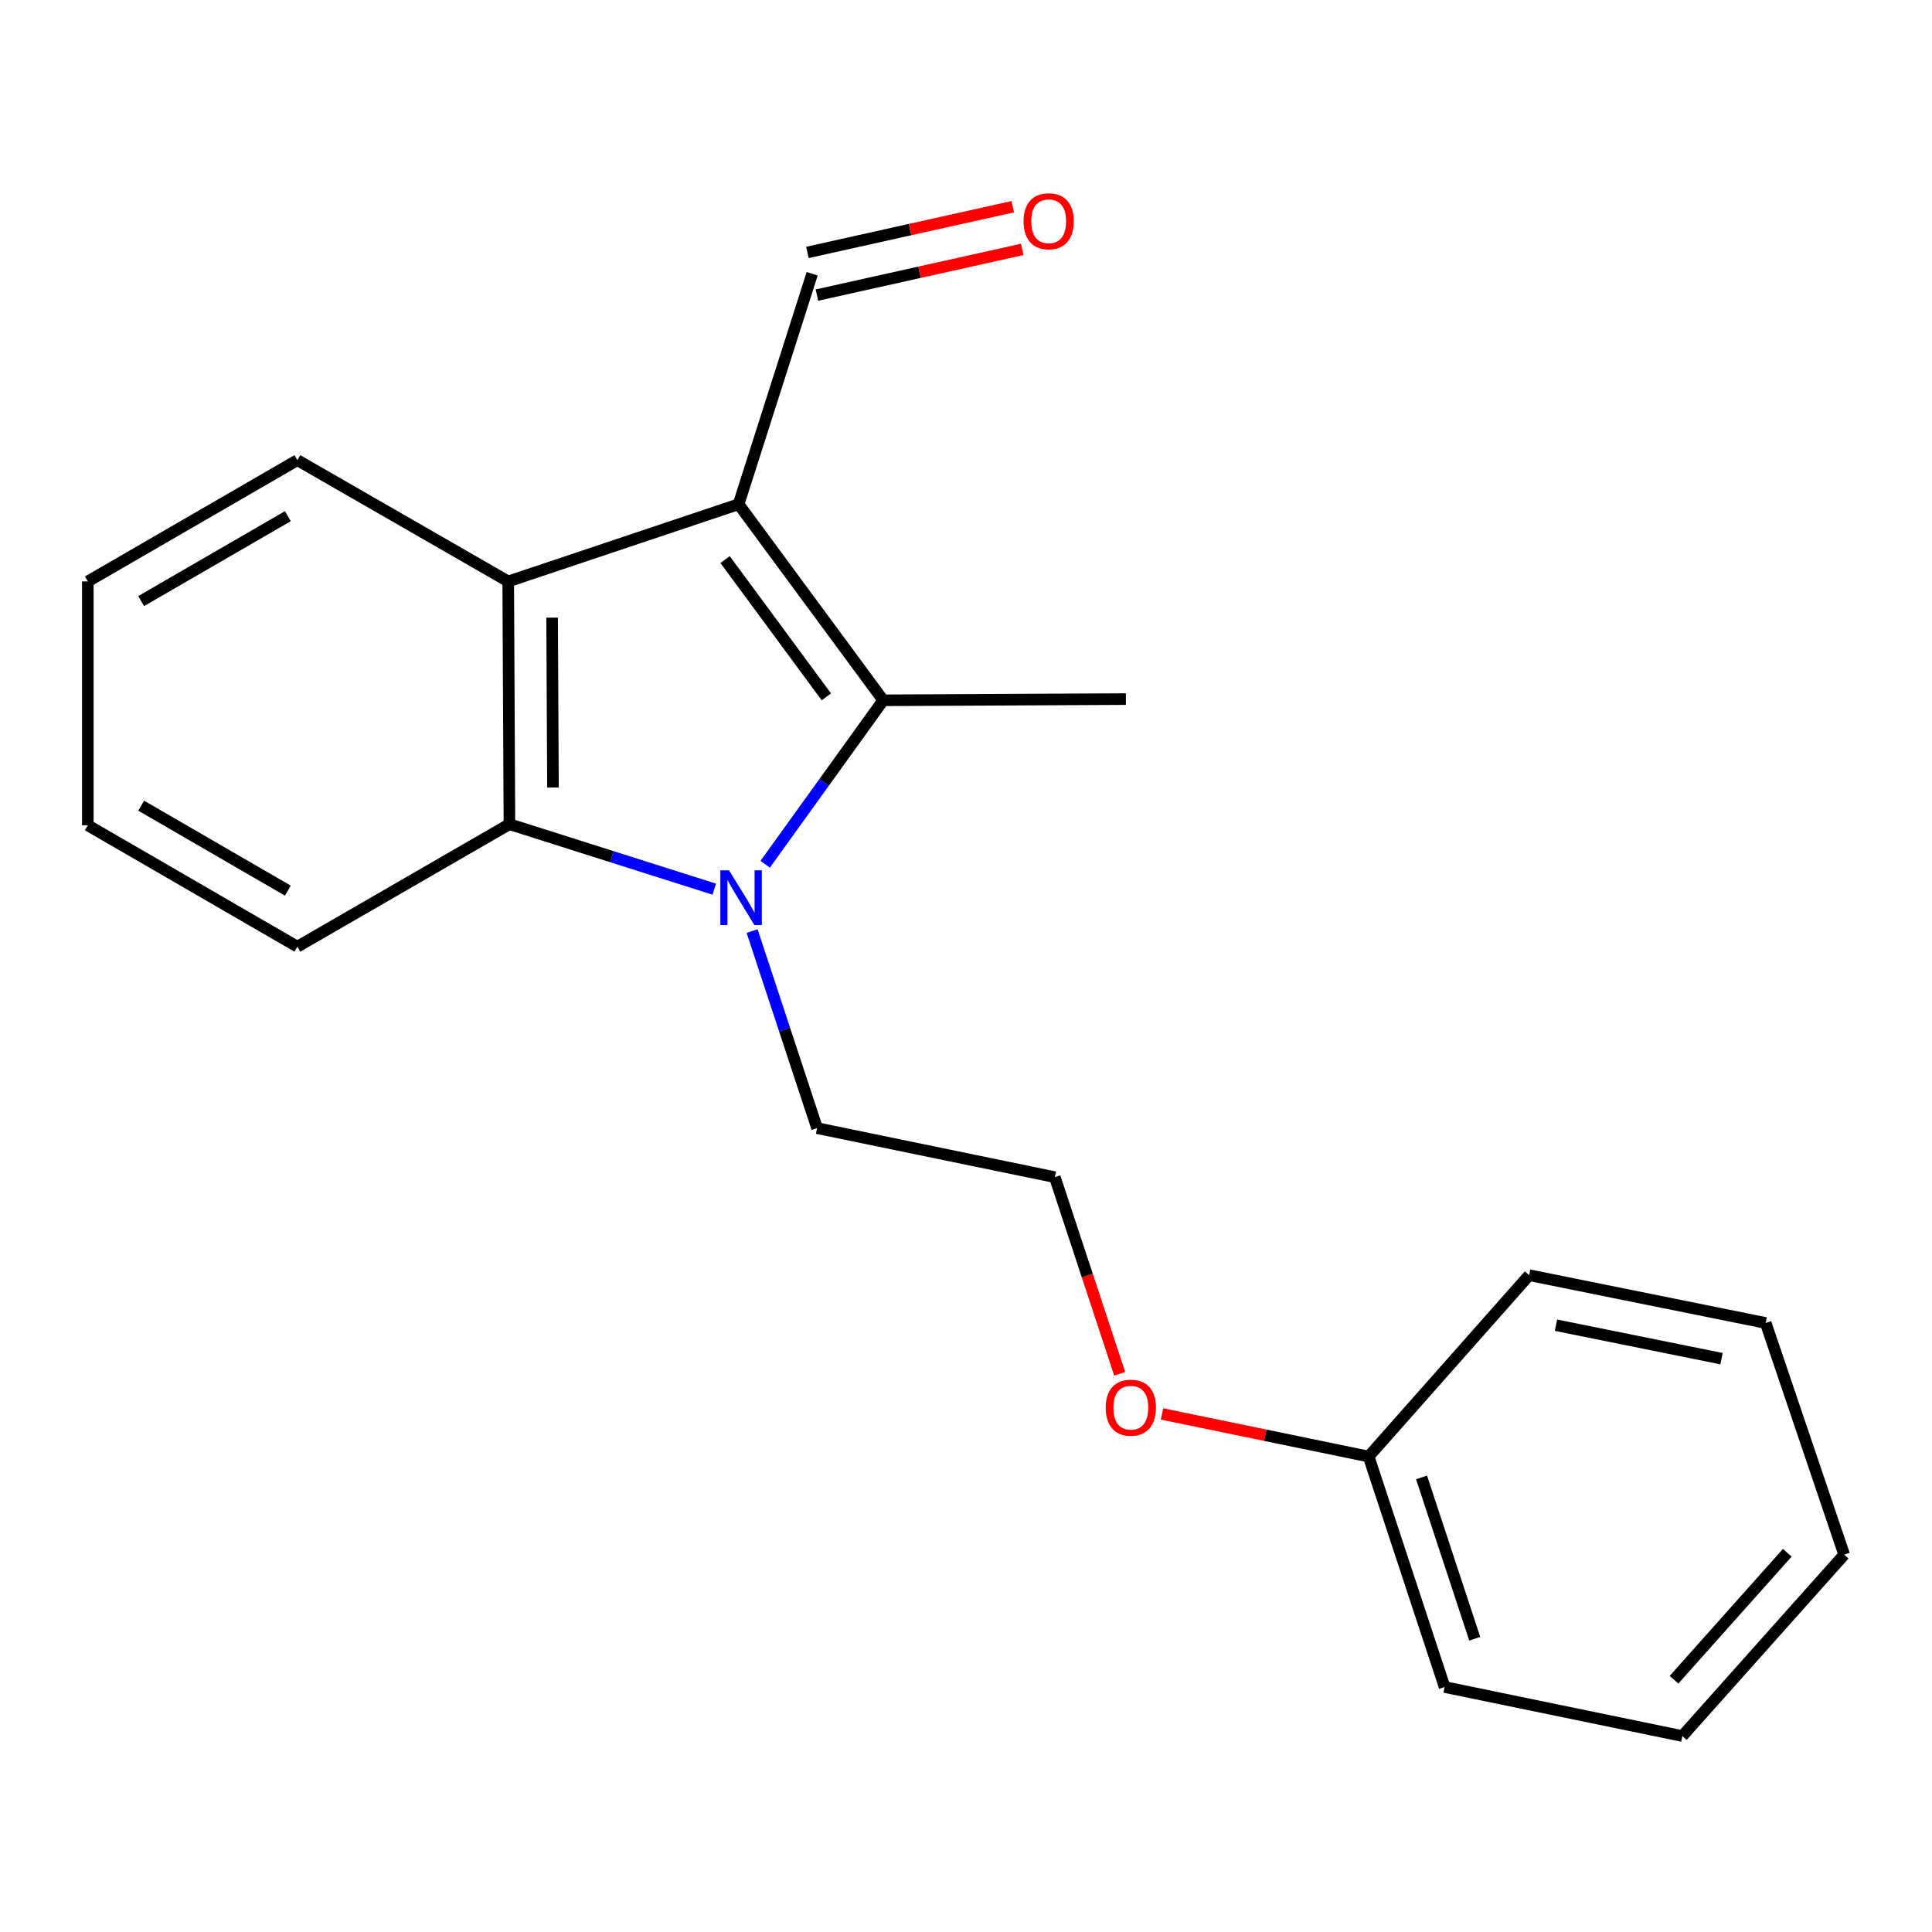 <?xml version='1.0' encoding='iso-8859-1'?>
<svg version='1.1' baseProfile='full'
              xmlns='http://www.w3.org/2000/svg'
                      xmlns:rdkit='http://www.rdkit.org/xml'
                      xmlns:xlink='http://www.w3.org/1999/xlink'
                  xml:space='preserve'
width='1000px' height='1000px' viewBox='0 0 1000 1000'>
<!-- END OF HEADER -->
<rect style='opacity:1.0;fill:#FFFFFF;stroke:none' width='1000' height='1000' x='0' y='0'> </rect>
<path class='bond-1' d='M 382.294,260.989 L 457.157,362.478' style='fill:none;fill-rule:evenodd;stroke:#000000;stroke-width:6px;stroke-linecap:butt;stroke-linejoin:miter;stroke-opacity:1' />
<path class='bond-1' d='M 375.313,289.645 L 427.717,360.687' style='fill:none;fill-rule:evenodd;stroke:#000000;stroke-width:6px;stroke-linecap:butt;stroke-linejoin:miter;stroke-opacity:1' />
<path class='bond-3' d='M 382.294,260.989 L 263.054,300.954' style='fill:none;fill-rule:evenodd;stroke:#000000;stroke-width:6px;stroke-linecap:butt;stroke-linejoin:miter;stroke-opacity:1' />
<path class='bond-4' d='M 382.294,260.989 L 420.373,141.699' style='fill:none;fill-rule:evenodd;stroke:#000000;stroke-width:6px;stroke-linecap:butt;stroke-linejoin:miter;stroke-opacity:1' />
<path class='bond-0' d='M 396.052,447.326 L 426.604,404.902' style='fill:none;fill-rule:evenodd;stroke:#0000FF;stroke-width:6px;stroke-linecap:butt;stroke-linejoin:miter;stroke-opacity:1' />
<path class='bond-0' d='M 426.604,404.902 L 457.157,362.478' style='fill:none;fill-rule:evenodd;stroke:#000000;stroke-width:6px;stroke-linecap:butt;stroke-linejoin:miter;stroke-opacity:1' />
<path class='bond-6' d='M 389.293,481.934 L 406.109,532.929' style='fill:none;fill-rule:evenodd;stroke:#0000FF;stroke-width:6px;stroke-linecap:butt;stroke-linejoin:miter;stroke-opacity:1' />
<path class='bond-6' d='M 406.109,532.929 L 422.925,583.924' style='fill:none;fill-rule:evenodd;stroke:#000000;stroke-width:6px;stroke-linecap:butt;stroke-linejoin:miter;stroke-opacity:1' />
<path class='bond-20' d='M 369.704,460.229 L 316.693,443.411' style='fill:none;fill-rule:evenodd;stroke:#0000FF;stroke-width:6px;stroke-linecap:butt;stroke-linejoin:miter;stroke-opacity:1' />
<path class='bond-20' d='M 316.693,443.411 L 263.682,426.592' style='fill:none;fill-rule:evenodd;stroke:#000000;stroke-width:6px;stroke-linecap:butt;stroke-linejoin:miter;stroke-opacity:1' />
<path class='bond-7' d='M 457.157,362.478 L 582.758,361.85' style='fill:none;fill-rule:evenodd;stroke:#000000;stroke-width:6px;stroke-linecap:butt;stroke-linejoin:miter;stroke-opacity:1' />
<path class='bond-2' d='M 263.682,426.592 L 263.054,300.954' style='fill:none;fill-rule:evenodd;stroke:#000000;stroke-width:6px;stroke-linecap:butt;stroke-linejoin:miter;stroke-opacity:1' />
<path class='bond-2' d='M 286.216,407.633 L 285.776,319.686' style='fill:none;fill-rule:evenodd;stroke:#000000;stroke-width:6px;stroke-linecap:butt;stroke-linejoin:miter;stroke-opacity:1' />
<path class='bond-8' d='M 263.682,426.592 L 153.921,490.003' style='fill:none;fill-rule:evenodd;stroke:#000000;stroke-width:6px;stroke-linecap:butt;stroke-linejoin:miter;stroke-opacity:1' />
<path class='bond-9' d='M 263.054,300.954 L 153.921,238.172' style='fill:none;fill-rule:evenodd;stroke:#000000;stroke-width:6px;stroke-linecap:butt;stroke-linejoin:miter;stroke-opacity:1' />
<path class='bond-5' d='M 422.831,152.742 L 475.974,140.911' style='fill:none;fill-rule:evenodd;stroke:#000000;stroke-width:6px;stroke-linecap:butt;stroke-linejoin:miter;stroke-opacity:1' />
<path class='bond-5' d='M 475.974,140.911 L 529.116,129.08' style='fill:none;fill-rule:evenodd;stroke:#FF0000;stroke-width:6px;stroke-linecap:butt;stroke-linejoin:miter;stroke-opacity:1' />
<path class='bond-5' d='M 417.914,130.655 L 471.056,118.823' style='fill:none;fill-rule:evenodd;stroke:#000000;stroke-width:6px;stroke-linecap:butt;stroke-linejoin:miter;stroke-opacity:1' />
<path class='bond-5' d='M 471.056,118.823 L 524.199,106.992' style='fill:none;fill-rule:evenodd;stroke:#FF0000;stroke-width:6px;stroke-linecap:butt;stroke-linejoin:miter;stroke-opacity:1' />
<path class='bond-12' d='M 422.925,583.924 L 545.974,609.293' style='fill:none;fill-rule:evenodd;stroke:#000000;stroke-width:6px;stroke-linecap:butt;stroke-linejoin:miter;stroke-opacity:1' />
<path class='bond-21' d='M 153.921,490.003 L 45.455,427.171' style='fill:none;fill-rule:evenodd;stroke:#000000;stroke-width:6px;stroke-linecap:butt;stroke-linejoin:miter;stroke-opacity:1' />
<path class='bond-21' d='M 148.994,460.997 L 73.067,417.015' style='fill:none;fill-rule:evenodd;stroke:#000000;stroke-width:6px;stroke-linecap:butt;stroke-linejoin:miter;stroke-opacity:1' />
<path class='bond-15' d='M 153.921,238.172 L 45.455,300.954' style='fill:none;fill-rule:evenodd;stroke:#000000;stroke-width:6px;stroke-linecap:butt;stroke-linejoin:miter;stroke-opacity:1' />
<path class='bond-15' d='M 148.987,267.174 L 73.06,311.121' style='fill:none;fill-rule:evenodd;stroke:#000000;stroke-width:6px;stroke-linecap:butt;stroke-linejoin:miter;stroke-opacity:1' />
<path class='bond-10' d='M 579.55,711.074 L 562.762,660.184' style='fill:none;fill-rule:evenodd;stroke:#FF0000;stroke-width:6px;stroke-linecap:butt;stroke-linejoin:miter;stroke-opacity:1' />
<path class='bond-10' d='M 562.762,660.184 L 545.974,609.293' style='fill:none;fill-rule:evenodd;stroke:#000000;stroke-width:6px;stroke-linecap:butt;stroke-linejoin:miter;stroke-opacity:1' />
<path class='bond-11' d='M 601.452,731.86 L 654.924,742.881' style='fill:none;fill-rule:evenodd;stroke:#FF0000;stroke-width:6px;stroke-linecap:butt;stroke-linejoin:miter;stroke-opacity:1' />
<path class='bond-11' d='M 654.924,742.881 L 708.397,753.902' style='fill:none;fill-rule:evenodd;stroke:#000000;stroke-width:6px;stroke-linecap:butt;stroke-linejoin:miter;stroke-opacity:1' />
<path class='bond-13' d='M 708.397,753.902 L 747.733,873.193' style='fill:none;fill-rule:evenodd;stroke:#000000;stroke-width:6px;stroke-linecap:butt;stroke-linejoin:miter;stroke-opacity:1' />
<path class='bond-13' d='M 735.787,764.71 L 763.323,848.213' style='fill:none;fill-rule:evenodd;stroke:#000000;stroke-width:6px;stroke-linecap:butt;stroke-linejoin:miter;stroke-opacity:1' />
<path class='bond-14' d='M 708.397,753.902 L 791.494,660.031' style='fill:none;fill-rule:evenodd;stroke:#000000;stroke-width:6px;stroke-linecap:butt;stroke-linejoin:miter;stroke-opacity:1' />
<path class='bond-18' d='M 747.733,873.193 L 870.782,898.575' style='fill:none;fill-rule:evenodd;stroke:#000000;stroke-width:6px;stroke-linecap:butt;stroke-linejoin:miter;stroke-opacity:1' />
<path class='bond-17' d='M 791.494,660.031 L 913.915,684.772' style='fill:none;fill-rule:evenodd;stroke:#000000;stroke-width:6px;stroke-linecap:butt;stroke-linejoin:miter;stroke-opacity:1' />
<path class='bond-17' d='M 805.375,685.923 L 891.069,703.241' style='fill:none;fill-rule:evenodd;stroke:#000000;stroke-width:6px;stroke-linecap:butt;stroke-linejoin:miter;stroke-opacity:1' />
<path class='bond-16' d='M 45.455,300.954 L 45.455,427.171' style='fill:none;fill-rule:evenodd;stroke:#000000;stroke-width:6px;stroke-linecap:butt;stroke-linejoin:miter;stroke-opacity:1' />
<path class='bond-19' d='M 913.915,684.772 L 954.545,804.691' style='fill:none;fill-rule:evenodd;stroke:#000000;stroke-width:6px;stroke-linecap:butt;stroke-linejoin:miter;stroke-opacity:1' />
<path class='bond-22' d='M 870.782,898.575 L 954.545,804.691' style='fill:none;fill-rule:evenodd;stroke:#000000;stroke-width:6px;stroke-linecap:butt;stroke-linejoin:miter;stroke-opacity:1' />
<path class='bond-22' d='M 866.462,869.427 L 925.096,803.709' style='fill:none;fill-rule:evenodd;stroke:#000000;stroke-width:6px;stroke-linecap:butt;stroke-linejoin:miter;stroke-opacity:1' />
<path  class='atom-1' d='M 377.328 450.474
L 386.608 465.474
Q 387.528 466.954, 389.008 469.634
Q 390.488 472.314, 390.568 472.474
L 390.568 450.474
L 394.328 450.474
L 394.328 478.794
L 390.448 478.794
L 380.488 462.394
Q 379.328 460.474, 378.088 458.274
Q 376.888 456.074, 376.528 455.394
L 376.528 478.794
L 372.848 478.794
L 372.848 450.474
L 377.328 450.474
' fill='#0000FF'/>
<path  class='atom-6' d='M 529.793 114.524
Q 529.793 107.724, 533.153 103.924
Q 536.513 100.124, 542.793 100.124
Q 549.073 100.124, 552.433 103.924
Q 555.793 107.724, 555.793 114.524
Q 555.793 121.404, 552.393 125.324
Q 548.993 129.204, 542.793 129.204
Q 536.553 129.204, 533.153 125.324
Q 529.793 121.444, 529.793 114.524
M 542.793 126.004
Q 547.113 126.004, 549.433 123.124
Q 551.793 120.204, 551.793 114.524
Q 551.793 108.964, 549.433 106.164
Q 547.113 103.324, 542.793 103.324
Q 538.473 103.324, 536.113 106.124
Q 533.793 108.924, 533.793 114.524
Q 533.793 120.244, 536.113 123.124
Q 538.473 126.004, 542.793 126.004
' fill='#FF0000'/>
<path  class='atom-11' d='M 572.31 728.613
Q 572.31 721.813, 575.67 718.013
Q 579.03 714.213, 585.31 714.213
Q 591.59 714.213, 594.95 718.013
Q 598.31 721.813, 598.31 728.613
Q 598.31 735.493, 594.91 739.413
Q 591.51 743.293, 585.31 743.293
Q 579.07 743.293, 575.67 739.413
Q 572.31 735.533, 572.31 728.613
M 585.31 740.093
Q 589.63 740.093, 591.95 737.213
Q 594.31 734.293, 594.31 728.613
Q 594.31 723.053, 591.95 720.253
Q 589.63 717.413, 585.31 717.413
Q 580.99 717.413, 578.63 720.213
Q 576.31 723.013, 576.31 728.613
Q 576.31 734.333, 578.63 737.213
Q 580.99 740.093, 585.31 740.093
' fill='#FF0000'/>
</svg>
